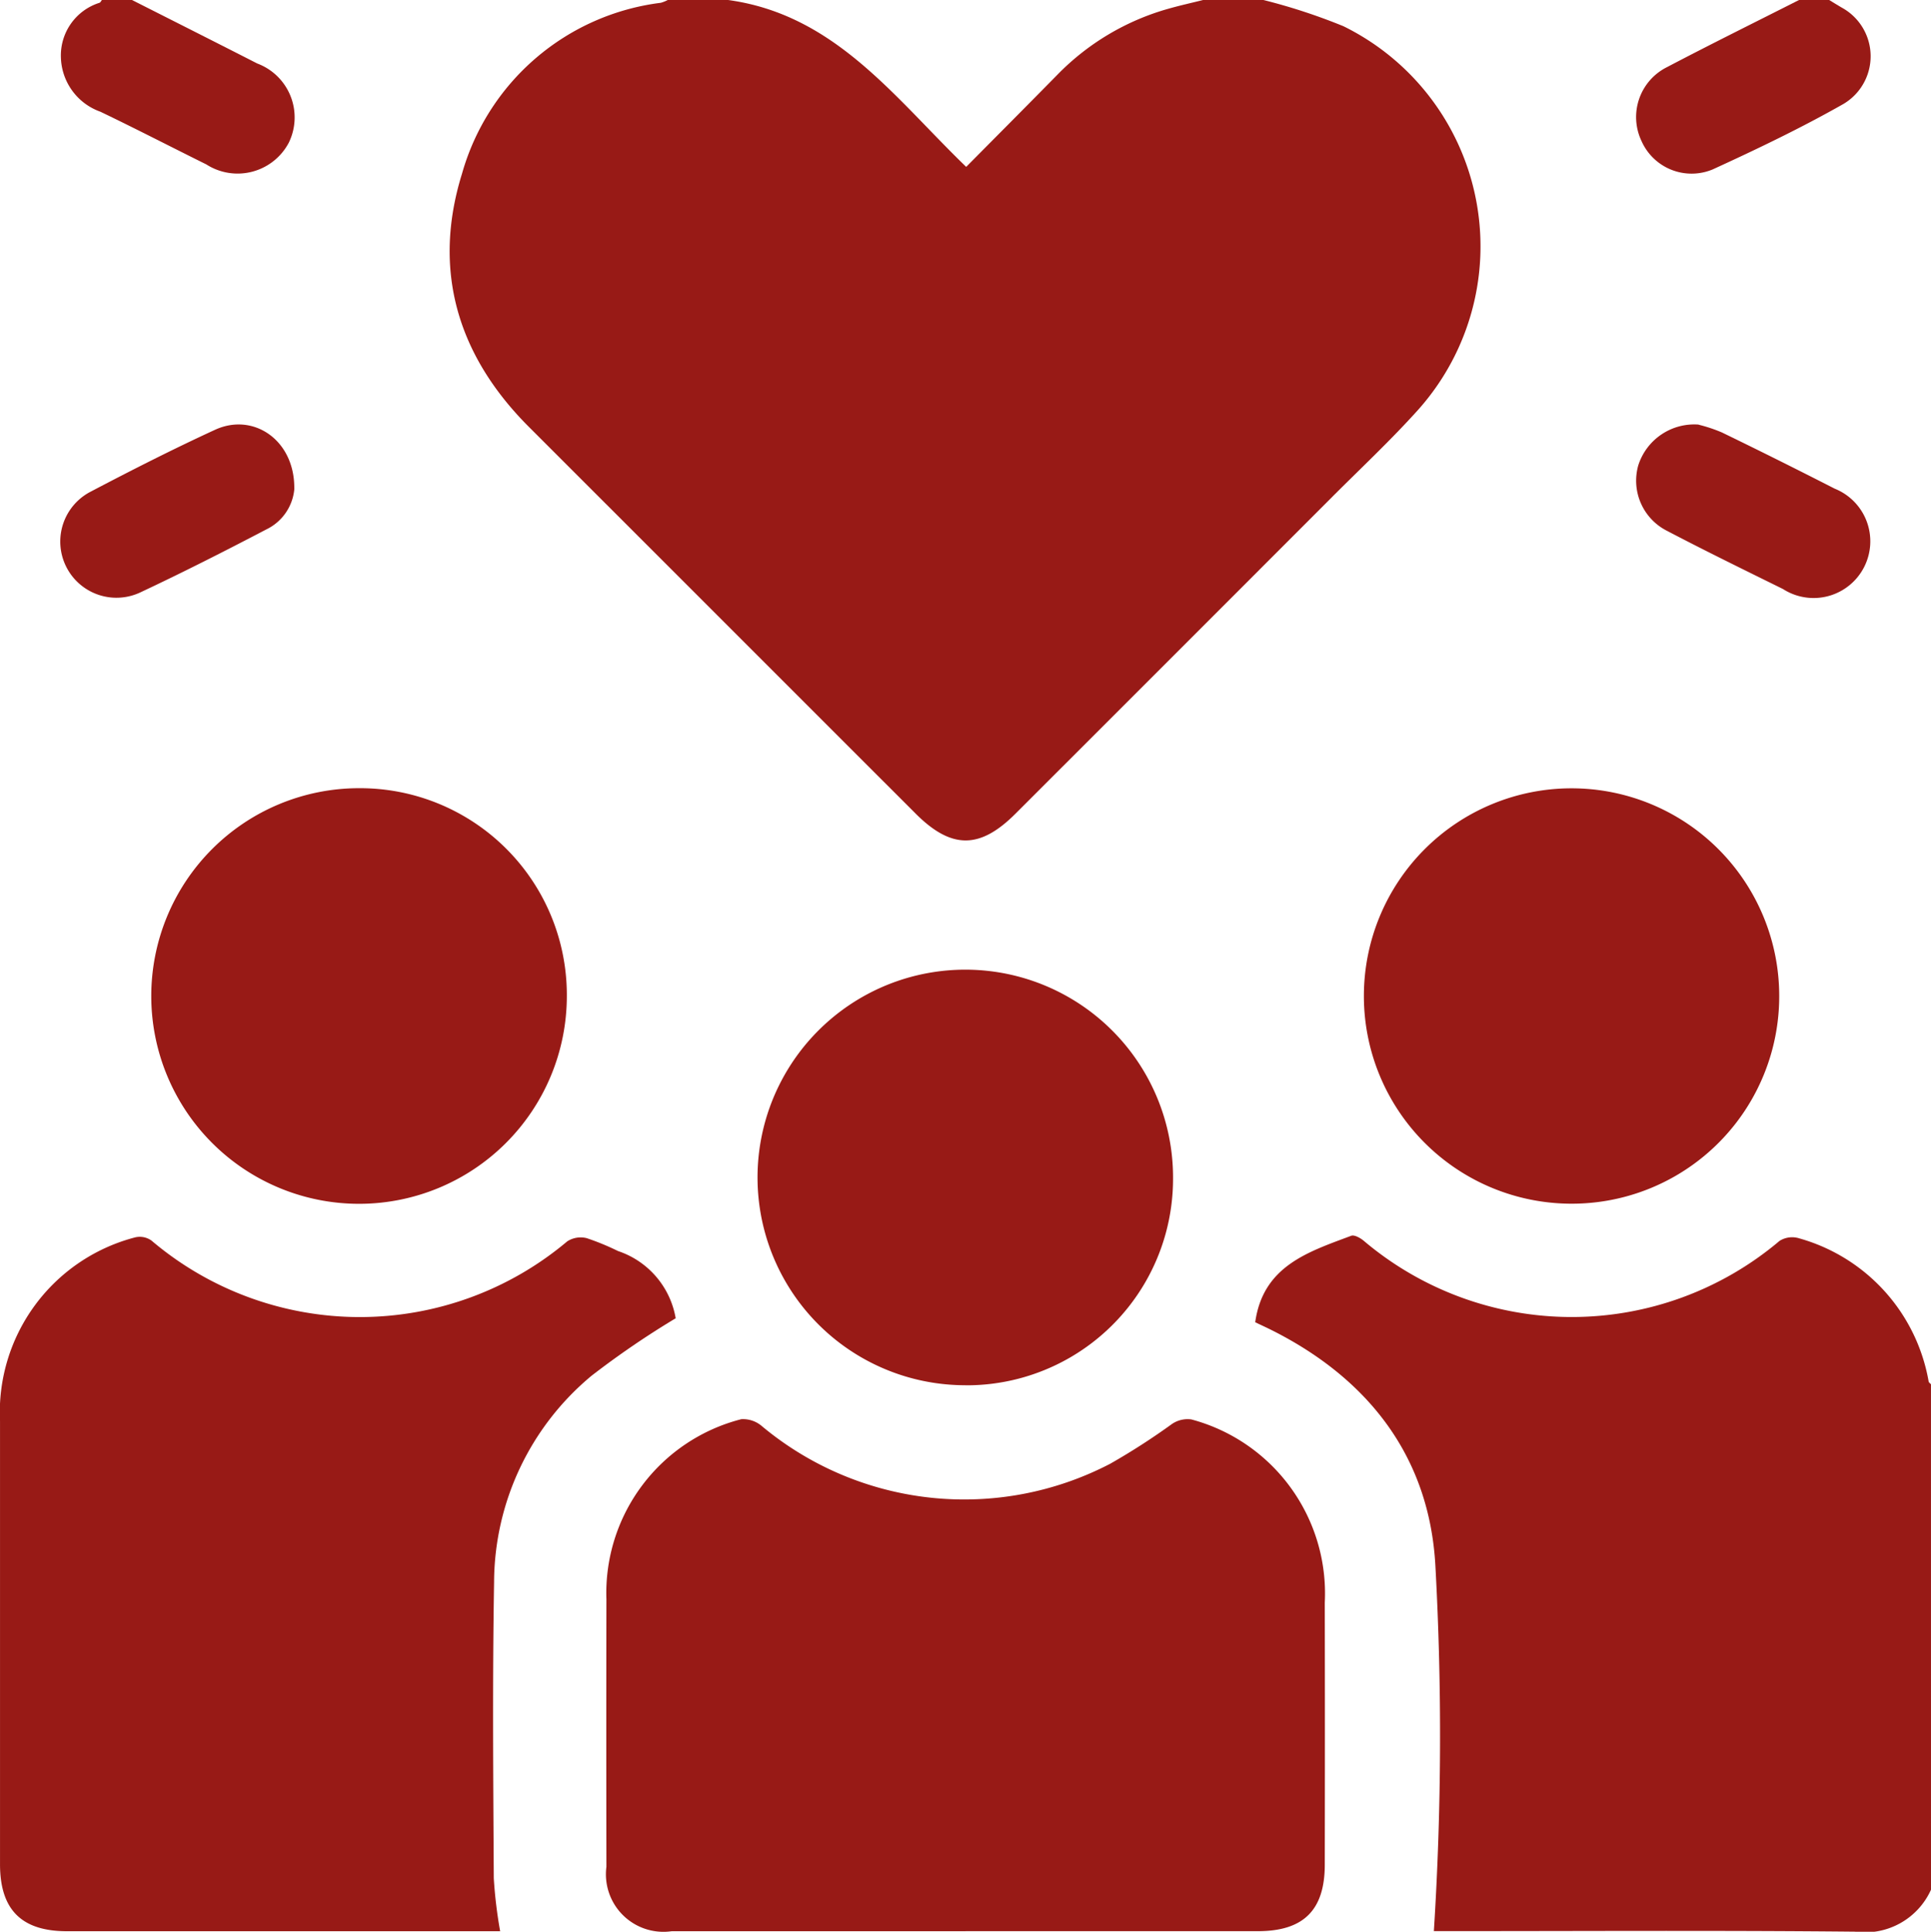 <svg id="Group_237" data-name="Group 237" xmlns="http://www.w3.org/2000/svg" xmlns:xlink="http://www.w3.org/1999/xlink" width="82.86" height="82.883" viewBox="0 0 82.86 82.883">
  <defs>
    <clipPath id="clip-path">
      <rect id="Rectangle_123" data-name="Rectangle 123" width="82.86" height="82.883" fill="#981a16"/>
    </clipPath>
  </defs>
  <g id="Group_236" data-name="Group 236" clip-path="url(#clip-path)">
    <path id="Path_3269" data-name="Path 3269" d="M124.161,0a25.341,25.341,0,0,1,3.43,1.124,10.525,10.525,0,0,1,3.171,16.5c-1.155,1.279-2.417,2.461-3.636,3.681q-6.8,6.807-13.608,13.609c-1.53,1.53-2.75,1.526-4.286-.01q-8.292-8.29-16.583-16.58c-3.075-3.07-4.165-6.735-2.877-10.876A10.176,10.176,0,0,1,98.3.12a1.512,1.512,0,0,0,.3-.12h2.589c4.587.627,7.143,4.193,10.217,7.16,1.331-1.344,2.62-2.637,3.9-3.94A10.7,10.7,0,0,1,120.1.37c.486-.138.98-.247,1.471-.37Z" transform="translate(-69.946)" fill="#981a16"/>
    <path id="Path_3270" data-name="Path 3270" d="M278.127,273.269a3.107,3.107,0,0,1-3.259,1.8c-5.769-.057-11.539-.023-17.309-.023h-.764a132.768,132.768,0,0,0,.065-15.683c-.256-4.623-2.823-7.975-6.967-10.074-.262-.133-.529-.254-.764-.367.338-2.418,2.278-3.02,4.121-3.711.136-.051.4.1.539.218a13.809,13.809,0,0,0,17.841,0,1.017,1.017,0,0,1,.84-.108,7.764,7.764,0,0,1,5.556,6.143c.009.045.066.08.1.12Z" transform="translate(-195.267 -192.19)" fill="#981a16"/>
    <path id="Path_3271" data-name="Path 3271" d="M333,0c.178.108.355.217.534.323a2.378,2.378,0,0,1,.081,4.136C331.8,5.49,329.9,6.4,328,7.27a2.351,2.351,0,0,1-3.053-1.221,2.394,2.394,0,0,1,1.1-3.171c1.874-.984,3.772-1.921,5.66-2.878Z" transform="translate(-254.51)" fill="#981a16"/>
    <path id="Path_3272" data-name="Path 3272" d="M15.141,0c1.792.908,3.586,1.811,5.375,2.725a2.47,2.47,0,0,1,1.351,3.4,2.485,2.485,0,0,1-3.538.929c-1.517-.751-3.02-1.529-4.546-2.261a2.547,2.547,0,0,1-1.694-2.337A2.369,2.369,0,0,1,13.75.118c.041-.017.064-.078.1-.118Z" transform="translate(-9.476)" fill="#981a16"/>
    <path id="Path_3273" data-name="Path 3273" d="M21.454,275.237h-.788q-8.9,0-17.794,0c-1.947,0-2.871-.924-2.871-2.869q0-9.5,0-19.007A7.758,7.758,0,0,1,5.8,245.467a.862.862,0,0,1,.7.137,13.818,13.818,0,0,0,17.843.032,1.065,1.065,0,0,1,.834-.135,10.823,10.823,0,0,1,1.341.552,3.7,3.7,0,0,1,2.476,2.885,37.417,37.417,0,0,0-3.608,2.464,11.571,11.571,0,0,0-4.185,8.859c-.072,4.231-.036,8.465-.013,12.7a19.753,19.753,0,0,0,.274,2.278" transform="translate(0 -192.377)" fill="#981a16"/>
    <path id="Path_3274" data-name="Path 3274" d="M135.731,303.546q-6.308,0-12.615,0a2.468,2.468,0,0,1-2.8-2.762q-.01-5.741,0-11.483a7.7,7.7,0,0,1,5.789-7.724,1.238,1.238,0,0,1,.885.3,13.559,13.559,0,0,0,14.948,1.61,28.942,28.942,0,0,0,2.641-1.7,1.185,1.185,0,0,1,.838-.2,7.727,7.727,0,0,1,5.725,7.859q.01,5.62,0,11.241c0,1.955-.912,2.856-2.872,2.857q-6.267,0-12.534,0" transform="translate(-94.295 -220.686)" fill="#981a16"/>
    <path id="Path_3275" data-name="Path 3275" d="M279.484,174.266a8.911,8.911,0,1,1,8.934-8.945,8.9,8.9,0,0,1-8.934,8.945" transform="translate(-212.071 -122.621)" fill="#981a16"/>
    <path id="Path_3276" data-name="Path 3276" d="M47.855,165.343a8.916,8.916,0,1,1-8.929-8.925,8.872,8.872,0,0,1,8.929,8.925" transform="translate(-23.532 -122.6)" fill="#981a16"/>
    <path id="Path_3277" data-name="Path 3277" d="M159.287,210.263A8.915,8.915,0,1,1,168.2,201.4a8.858,8.858,0,0,1-8.908,8.866" transform="translate(-117.864 -150.829)" fill="#981a16"/>
    <path id="Path_3278" data-name="Path 3278" d="M327.4,84.281a6.4,6.4,0,0,1,1,.333q2.433,1.181,4.842,2.413a2.433,2.433,0,1,1-2.222,4.305c-1.665-.822-3.335-1.637-4.982-2.5a2.41,2.41,0,0,1-1.227-2.81,2.523,2.523,0,0,1,2.592-1.746" transform="translate(-254.511 -66.059)" fill="#981a16"/>
    <path id="Path_3279" data-name="Path 3279" d="M22.058,86.972a2.135,2.135,0,0,1-1.2,1.759c-1.788.935-3.589,1.849-5.416,2.707a2.41,2.41,0,0,1-2.137-4.319c1.763-.926,3.541-1.829,5.349-2.661,1.642-.755,3.416.437,3.4,2.515" transform="translate(-9.426 -66.018)" fill="#981a16"/>
  </g>
</svg>
